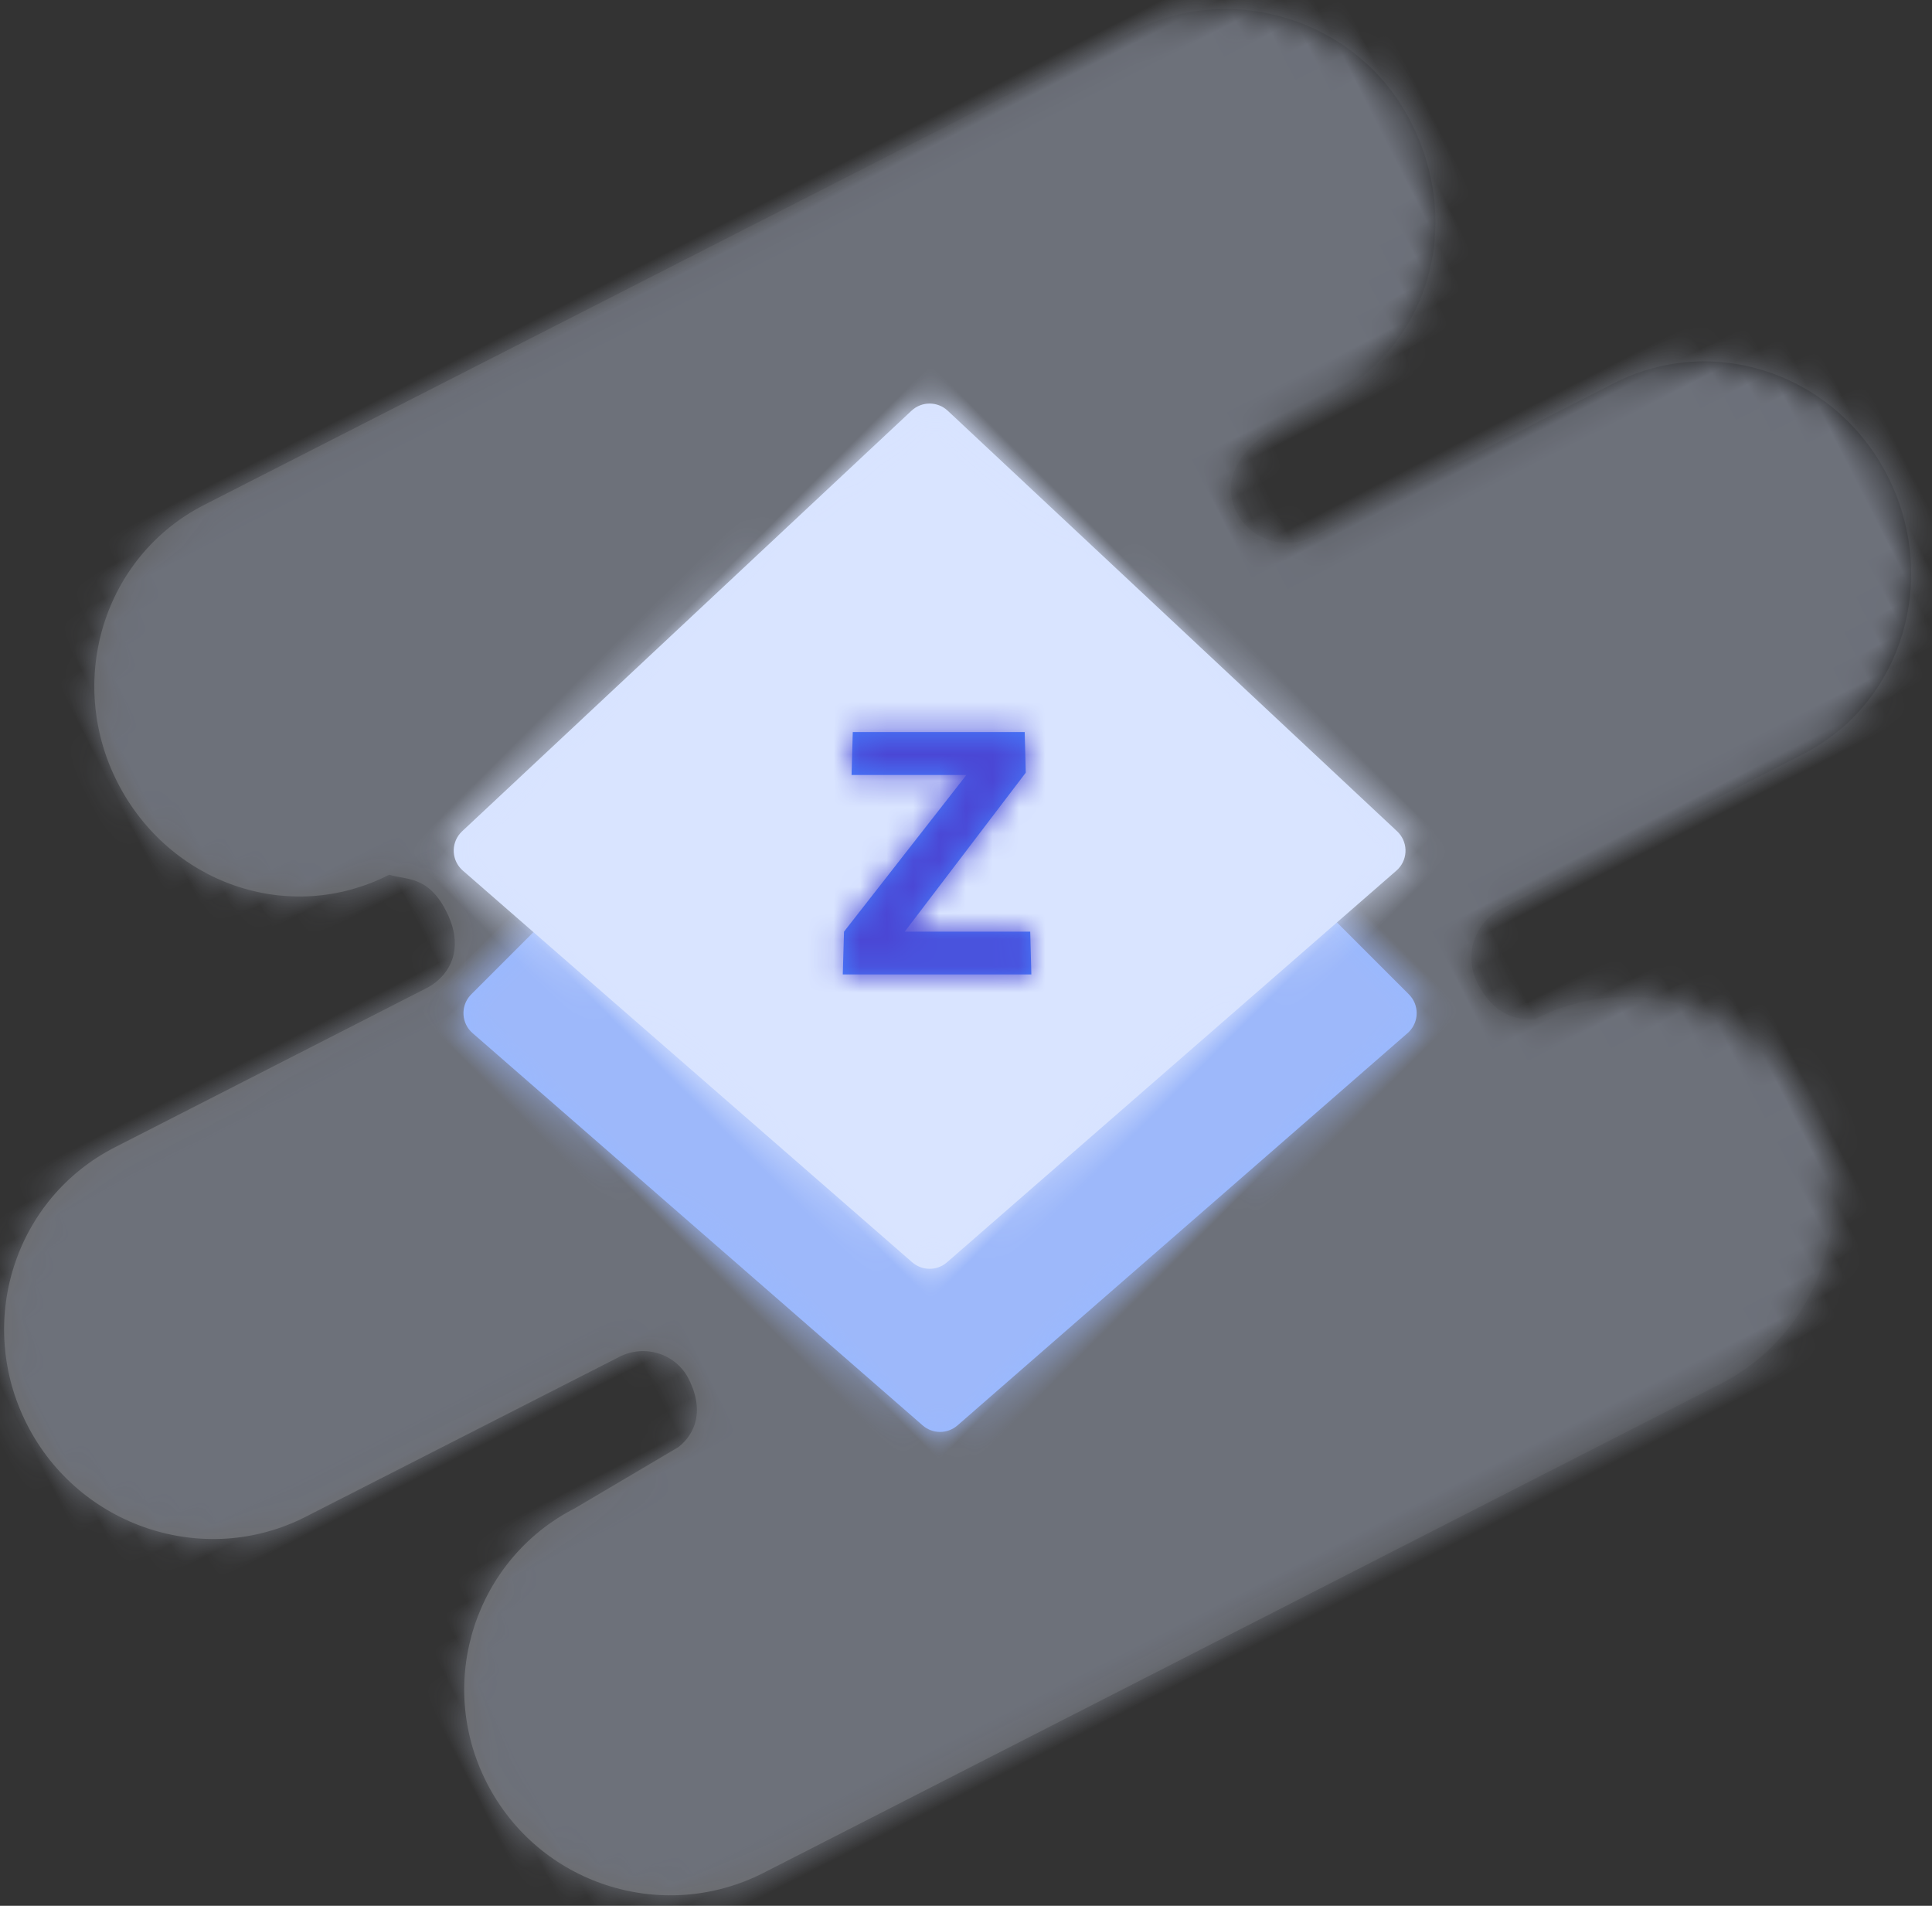 <svg xmlns="http://www.w3.org/2000/svg" xmlns:xlink="http://www.w3.org/1999/xlink" width="73" height="72" viewBox="0 0 73 72">
  <rect x="0" y="0" width="73" height="72" fill="#333333" stroke="none"/>
  <defs>
    <rect id="custom-z-indexes-a" width="96" height="86"/>
    <linearGradient id="custom-z-indexes-d" x1="12.269%" x2="95.741%" y1="54.442%" y2="46.56%">
      <stop offset="0%" stop-color="#FFF" stop-opacity=".798"/>
      <stop offset="100%"/>
    </linearGradient>
    <path id="custom-z-indexes-c" d="M59.286,20.166 C58.109,20.166 57.106,19.219 57.118,18.031 C57.148,15.198 61.967,15.847 62.193,15.799 C66.557,15.702 69.676,12.196 69.676,7.879 C69.676,3.582 66.138,0.061 61.865,0.062 L22.488,0.079 C18.215,0.08 14.803,3.616 14.803,7.933 C14.803,12.206 18.098,15.702 22.371,15.702 C22.826,16.16 23.661,16.375 23.661,17.894 C23.661,18.66 23.449,19.148 23.175,19.483 C22.812,19.927 22.251,20.158 21.68,20.159 L8.462,20.171 C4.188,20.173 0.745,23.677 0.745,27.994 C0.745,32.341 4.25,35.881 8.534,35.88 L21.854,35.877 C22.907,35.876 23.791,36.72 23.802,37.784 C23.803,39.628 22.513,39.882 22.286,39.929 L17.751,40.213 C13.571,40.213 10.076,43.62 10.077,47.937 C10.078,52.255 13.576,55.722 17.849,55.721 L58.442,55.677 C62.715,55.676 66.211,52.259 66.209,47.942 C66.208,43.625 62.711,40.213 58.437,40.213 C57.983,39.984 57.148,39.526 57.148,38.007 C57.157,36.835 58.097,35.932 59.22,35.928 L72.028,35.895 C76.301,35.893 79.653,32.288 79.653,27.97 C79.653,23.673 76.296,20.161 72.023,20.163 L59.286,20.166 Z"/>
    <path id="custom-z-indexes-f" d="M14.44,13.568 L38.493,13.568 C39.046,13.568 39.493,14.016 39.493,14.568 L39.493,38.622 C39.493,39.174 39.046,39.622 38.493,39.622 C38.471,39.622 38.448,39.621 38.425,39.62 L15.917,38.074 C15.419,38.039 15.022,37.643 14.988,37.144 L13.442,14.637 C13.404,14.086 13.82,13.608 14.371,13.571 C14.394,13.569 14.417,13.568 14.44,13.568 Z"/>
    <path id="custom-z-indexes-h" d="M6.517,5.447 L29.761,6.219 C30.287,6.237 30.71,6.659 30.727,7.186 L31.499,30.429 C31.517,30.981 31.085,31.443 30.533,31.462 C30.499,31.463 30.465,31.462 30.431,31.46 L7.959,29.916 C7.461,29.882 7.065,29.485 7.03,28.987 L5.487,6.515 C5.449,5.964 5.865,5.487 6.416,5.449 C6.45,5.447 6.483,5.446 6.517,5.447 Z"/>
    <polygon id="custom-z-indexes-j" points="22.891 23.197 27.515 17.278 23.176 17.278 23.222 15.656 29.718 15.656 29.758 17.191 25.185 23.197 29.927 23.197 29.969 24.813 22.844 24.813"/>
  </defs>
  <g id="Icon---Sets-01" fill="none" fill-rule="evenodd" transform="translate(-710 -1625)">
    <g id="icon" transform="translate(698 1618)">
      <g id="Sets-/-Features-/-Custom-Z-Indexes">
        <g id="Assets-/-Background">
          <g id="Group">
            <mask id="custom-z-indexes-b" fill="#fff">
              <use xlink:href="#custom-z-indexes-a"/>
            </mask>
            <g id="background" mask="url(#custom-z-indexes-b)" opacity=".35">
              <g transform="rotate(-27 75.24 18.839)">
                <mask id="custom-z-indexes-e" fill="#fff">
                  <use xlink:href="#custom-z-indexes-c"/>
                </mask>
                <use id="Fill-1" fill="url(#custom-z-indexes-d)" xlink:href="#custom-z-indexes-c"/>
                <g id="Colors-/-Base-/-Blue-/-1.6-Blue" mask="url(#custom-z-indexes-e)" style="mix-blend-mode:screen">
                  <rect id="Colors-/-1.6-Blue" width="96" height="86" fill="#D9E4FF" transform="translate(-8 -15)"/>
                </g>
              </g>
            </g>
          </g>
        </g>
        <g transform="translate(10 7)">
          <g id="Group-3" transform="rotate(-45 46.092 19.092)">
            <mask id="custom-z-indexes-g" fill="#fff">
              <use xlink:href="#custom-z-indexes-f"/>
            </mask>
            <use id="Rectangle-37-Copy" fill="#99B9FF" xlink:href="#custom-z-indexes-f"/>
            <g id="Colors-/-Base-/-Blue-/-1.5-Blue" fill="#9DB8FA" mask="url(#custom-z-indexes-g)">
              <rect id="Colors-/-1.5-Blue" width="54" height="50"/>
            </g>
          </g>
          <g transform="rotate(-45 44.324 2.803)">
            <mask id="custom-z-indexes-i" fill="#fff">
              <use xlink:href="#custom-z-indexes-h"/>
            </mask>
            <use id="Rectangle-37" fill="#D7E3FF" xlink:href="#custom-z-indexes-h"/>
            <g fill="#D9E4FF" mask="url(#custom-z-indexes-i)">
              <rect width="54" height="50" transform="translate(-8 -2)"/>
            </g>
          </g>
          <g id="Group-2" transform="translate(11 12)">
            <mask id="custom-z-indexes-k" fill="#fff">
              <use xlink:href="#custom-z-indexes-j"/>
            </mask>
            <use id="Z" fill="#4680FF" xlink:href="#custom-z-indexes-j"/>
            <g id="Colors-/-Base-/-Blue-/-1.1-Blue" fill="#4A47D5" mask="url(#custom-z-indexes-k)">
              <rect id="Colors-/-1.1-Blue" width="54" height="50"/>
            </g>
          </g>
        </g>
      </g>
    </g>
  </g>
</svg>
